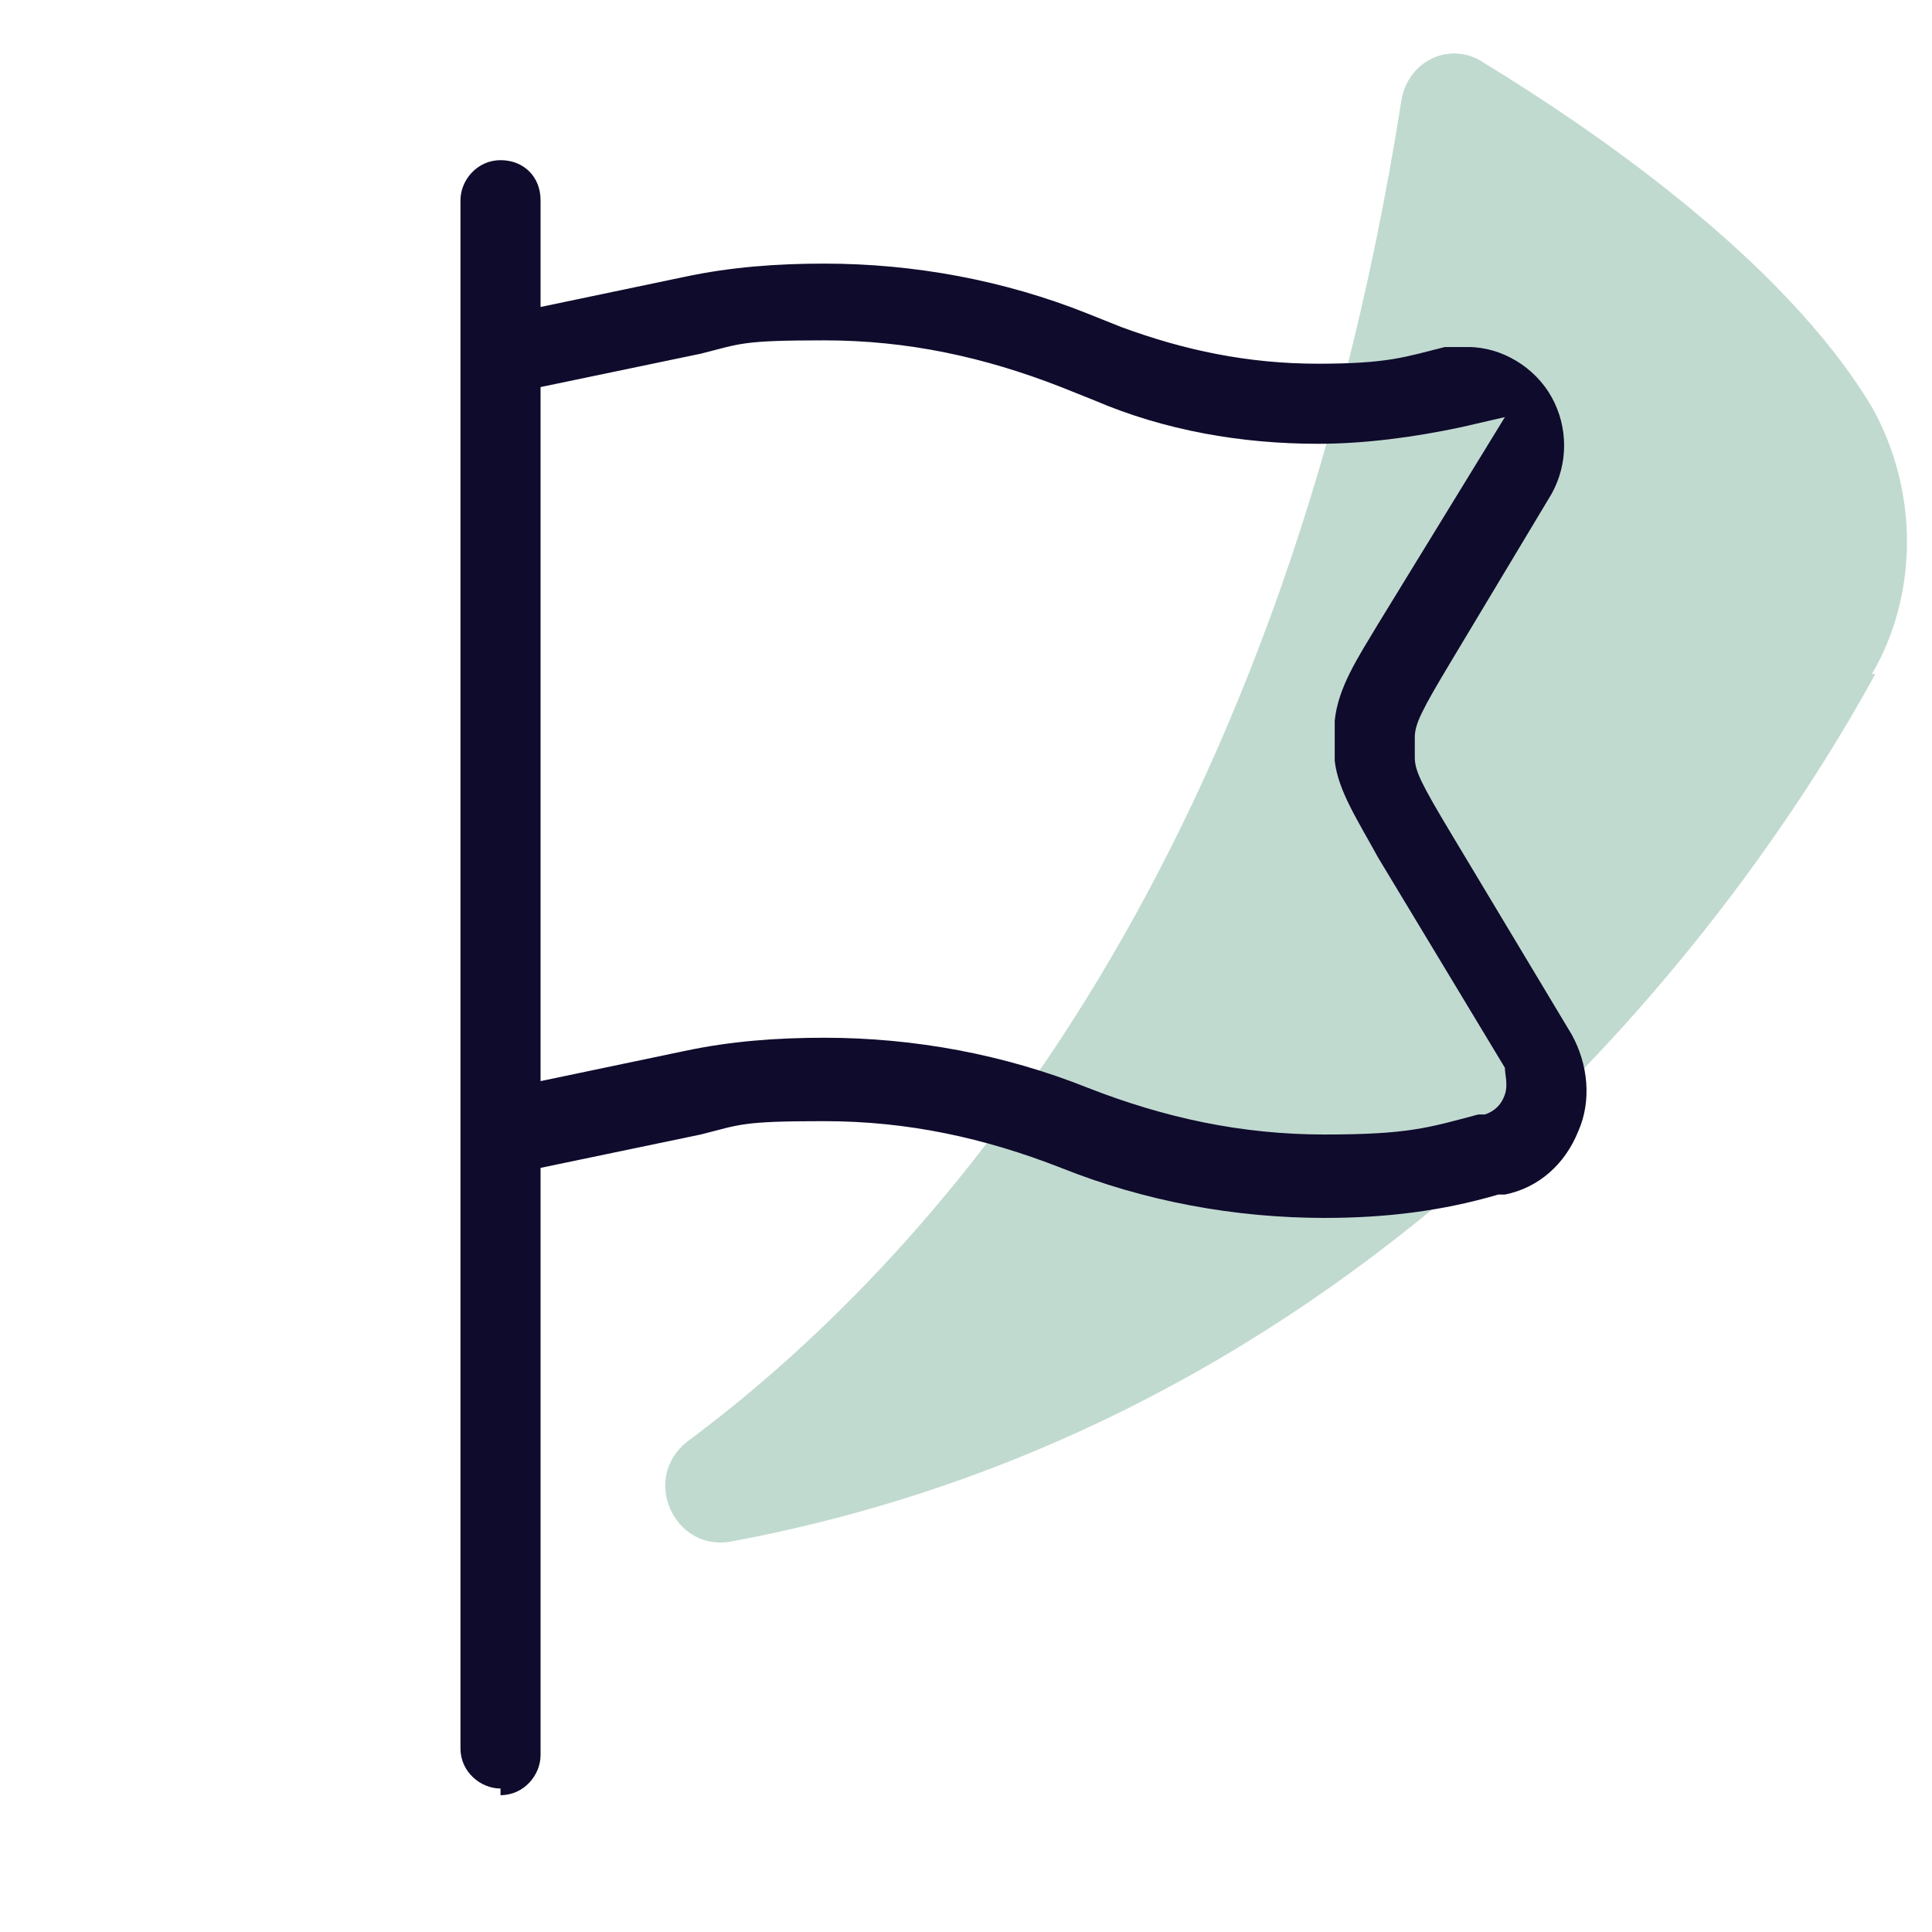 <?xml version="1.0" encoding="UTF-8"?>
<svg id="Layer_1" xmlns="http://www.w3.org/2000/svg" version="1.1" viewBox="0 0 57.9 57.9">
  <!-- Generator: Adobe Illustrator 29.8.1, SVG Export Plug-In . SVG Version: 2.1.1 Build 2)  -->
  <defs>
    <style>
      .st0 {
        fill: #66a38a;
        isolation: isolate;
        opacity: .4;
      }

      .st1 {
        fill: #0f0b2c;
        fill-rule: evenodd;
      }
    </style>
  </defs>
  <g id="Layer_2">
    <path class="st0" d="M56.2,20.2c-3.6,6.6-14.4,22.3-34.3,26-1.7.3-2.7-1.9-1.3-3,7-5.2,17.7-16.7,21.4-40.2.2-1.2,1.5-1.8,2.5-1.1,3.1,1.9,8.9,5.8,11.6,10.3,1.4,2.5,1.4,5.6,0,8h.1Z"/>
  </g>
  <path class="st1" d="M15,53.6c-.6,0-1.2-.5-1.2-1.2V6c0-.6.5-1.2,1.2-1.2s1.2.5,1.2,1.2v3.2l4.3-.9c1.4-.3,2.8-.4,4.2-.4,2.7,0,5.4.5,7.9,1.5l1,.4c1.9.7,3.8,1.1,5.9,1.1s2.6-.2,3.8-.5c.2,0,.5,0,.7,0,1,0,2,.6,2.5,1.5.5.9.5,2,0,2.9l-3,5c-.9,1.5-1.1,1.9-1.1,2.3,0,.2,0,.4,0,.6,0,.4.2.8,1.1,2.3l3.6,6c.5.9.6,2,.2,2.9-.4,1-1.2,1.7-2.2,1.9h-.2c-1.7.5-3.4.7-5.2.7-2.7,0-5.4-.5-7.9-1.5-2.3-.9-4.6-1.4-7.1-1.4s-2.5.1-3.7.4l-4.8,1v17.6c0,.6-.5,1.2-1.2,1.2ZM24.7,31.1c2.7,0,5.4.5,7.9,1.5,2.3.9,4.6,1.4,7.1,1.4s3.1-.2,4.6-.6h.2c.3-.1.5-.3.6-.6s0-.6,0-.8l-3.8-6.3c-.6-1.1-1.2-2-1.3-2.9,0-.4,0-.8,0-1.2.1-1,.7-1.9,1.3-2.9l3.8-6.2-1.3.3c-1.4.3-2.9.5-4.3.5-2.3,0-4.6-.4-6.7-1.3l-1-.4c-2.3-.9-4.6-1.4-7.1-1.4s-2.5.1-3.7.4l-4.8,1v20.8l4.3-.9c1.4-.3,2.8-.4,4.2-.4Z"/>
</svg>